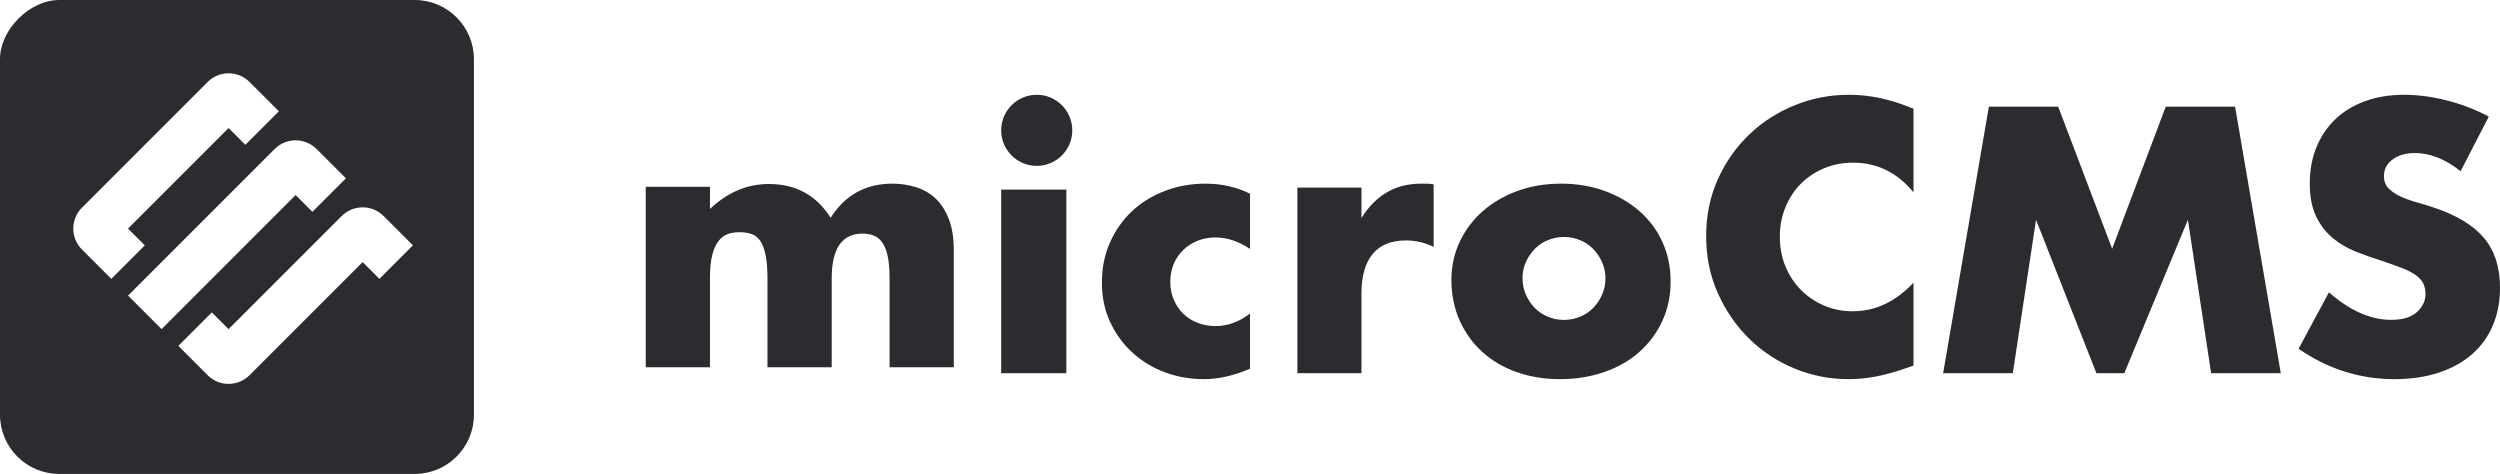 <?xml version="1.0" encoding="UTF-8"?>
<svg width="422px" height="80px" viewBox="0 0 422 80" version="1.1" xmlns="http://www.w3.org/2000/svg" xmlns:xlink="http://www.w3.org/1999/xlink">
    <!-- Generator: Sketch 60.1 (88133) - https://sketch.com -->
    <title>Group 2</title>
    <desc>Created with Sketch.</desc>
    <g id="Logo" stroke="none" stroke-width="1" fill="none" fill-rule="evenodd">
        <g id="Artboard" transform="translate(-70, -80)" fill="#2B2C30">
            <g id="Group-2" transform="translate(70, 80)">
                <g id="Group">
                    <path d="M70,5.68434189e-14 C75.523,5.68434189e-14 80,4.477 80,10 L80,70 C80,75.523 75.523,80 70,80 L10,80 C4.477,80 -7.10542736e-14,75.523 -7.10542736e-14,70 L-7.10542736e-14,10 L-7.10542736e-14,10 C-7.10542736e-14,5 5,5.68434189e-14 10,5.68434189e-14 L70,5.68434189e-14 L70,5.68434189e-14 Z M64.749,36.464 C62.796,34.512 59.63,34.512 57.678,36.464 L57.678,36.464 L38.586,55.556 L35.757,52.728 L30.101,58.385 L35.05,63.335 C37.003,65.287 40.169,65.287 42.121,63.335 L42.121,63.335 L61.213,44.243 L64.042,47.071 L69.698,41.414 Z M53.435,25.151 C51.482,23.198 48.317,23.198 46.364,25.151 L46.364,25.151 L21.615,49.899 L27.272,55.556 L49.899,32.929 L52.728,35.757 L58.385,30.101 Z M42.121,13.837 C40.169,11.884 37.003,11.884 35.05,13.837 L35.05,13.837 L13.837,35.05 C11.884,37.003 11.884,40.169 13.837,42.121 L13.837,42.121 L18.787,47.071 L24.444,41.414 L21.615,38.586 L38.586,21.615 L41.414,24.444 L47.071,18.787 Z" id="Combined-Shape"></path>
                </g>
                <path d="M109,31.534 L119.843,31.534 L119.843,35.276 C122.799,32.465 126.114,31.059 129.788,31.059 C134.341,31.059 137.816,32.96 140.212,36.761 C142.648,32.92 146.123,31 150.636,31 C152.074,31 153.432,31.208 154.71,31.624 C155.988,32.039 157.086,32.693 158.005,33.583 C158.923,34.474 159.652,35.632 160.191,37.057 C160.73,38.483 161,40.205 161,42.224 L161,62 L150.157,62 L150.157,46.975 C150.157,45.431 150.047,44.164 149.827,43.174 C149.608,42.185 149.288,41.413 148.869,40.858 C148.449,40.304 147.96,39.928 147.401,39.73 C146.842,39.532 146.243,39.433 145.604,39.433 C142.129,39.433 140.392,41.947 140.392,46.975 L140.392,62 L129.548,62 L129.548,46.975 C129.548,45.431 129.449,44.154 129.249,43.145 C129.049,42.135 128.76,41.333 128.38,40.739 C128.001,40.146 127.512,39.74 126.912,39.522 C126.313,39.304 125.614,39.195 124.816,39.195 C124.137,39.195 123.498,39.294 122.899,39.492 C122.3,39.69 121.77,40.076 121.311,40.65 C120.852,41.224 120.492,42.016 120.233,43.026 C119.973,44.035 119.843,45.352 119.843,46.975 L119.843,62 L109,62 L109,31.534 Z M180,32 L180,63 L169,63 L169,32 L180,32 Z M211,42.02 C209.075,40.728 207.13,40.083 205.165,40.083 C204.1,40.083 203.107,40.264 202.186,40.628 C201.264,40.991 200.455,41.506 199.759,42.172 C199.063,42.838 198.52,43.625 198.131,44.533 C197.742,45.441 197.548,46.461 197.548,47.591 C197.548,48.681 197.742,49.68 198.131,50.588 C198.52,51.496 199.053,52.283 199.729,52.95 C200.404,53.616 201.213,54.13 202.155,54.494 C203.097,54.857 204.1,55.039 205.165,55.039 C207.253,55.039 209.198,54.332 211,52.919 L211,62.244 C208.256,63.415 205.656,64 203.199,64 C200.906,64 198.725,63.617 196.657,62.85 C194.589,62.083 192.767,60.983 191.19,59.55 C189.614,58.117 188.355,56.401 187.413,54.403 C186.471,52.405 186,50.174 186,47.712 C186,45.25 186.45,42.999 187.351,40.961 C188.252,38.922 189.481,37.166 191.037,35.693 C192.593,34.219 194.446,33.069 196.596,32.241 C198.746,31.414 201.049,31 203.506,31 C206.209,31 208.707,31.565 211,32.695 L211,42.02 Z M240.835,31 C241.174,31 241.562,31.041 242,31.122 L242,41.687 C240.566,40.954 239.013,40.588 237.34,40.588 C234.831,40.588 232.949,41.351 231.695,42.878 C230.44,44.405 229.813,46.634 229.813,49.565 L229.813,63 L219,63 L219,31.672 L229.813,31.672 L229.813,36.802 C230.968,34.929 232.382,33.494 234.055,32.496 C235.727,31.499 237.679,31 239.909,31 L240.835,31 Z M175,16 C178.314,16 181,18.686 181,22 C181,25.314 178.314,28 175,28 C171.686,28 169,25.314 169,22 C169,18.686 171.686,16 175,16 Z M257,46.911 C257,47.943 257.189,48.887 257.568,49.74 C257.947,50.594 258.446,51.339 259.064,51.974 C259.682,52.61 260.42,53.106 261.278,53.464 C262.135,53.821 263.043,54 264,54 C264.957,54 265.865,53.821 266.722,53.464 C267.58,53.106 268.318,52.61 268.936,51.974 C269.554,51.339 270.053,50.594 270.432,49.74 C270.811,48.887 271,47.963 271,46.97 C271,46.017 270.811,45.113 270.432,44.26 C270.053,43.406 269.554,42.661 268.936,42.026 C268.318,41.39 267.58,40.894 266.722,40.536 C265.865,40.179 264.957,40 264,40 C263.043,40 262.135,40.179 261.278,40.536 C260.42,40.894 259.682,41.39 259.064,42.026 C258.446,42.661 257.947,43.396 257.568,44.23 C257.189,45.064 257,45.957 257,46.911 Z M245,47.23 C245,44.955 245.46,42.829 246.381,40.852 C247.302,38.876 248.584,37.159 250.226,35.701 C251.867,34.244 253.82,33.096 256.082,32.258 C258.344,31.419 260.817,31 263.5,31 C266.143,31 268.595,31.409 270.858,32.228 C273.12,33.046 275.083,34.184 276.744,35.642 C278.406,37.099 279.698,38.836 280.619,40.852 C281.54,42.868 282,45.094 282,47.53 C282,49.966 281.529,52.191 280.588,54.208 C279.647,56.224 278.356,57.961 276.714,59.418 C275.073,60.876 273.1,62.004 270.798,62.802 C268.495,63.601 266.003,64 263.32,64 C260.677,64 258.234,63.601 255.992,62.802 C253.749,62.004 251.817,60.866 250.196,59.388 C248.574,57.911 247.302,56.144 246.381,54.088 C245.46,52.032 245,49.746 245,47.23 Z M323,32.462 C320.25,29.126 316.853,27.457 312.809,27.457 C311.03,27.457 309.382,27.779 307.866,28.422 C306.349,29.065 305.045,29.94 303.953,31.045 C302.861,32.151 302.002,33.467 301.375,34.995 C300.748,36.523 300.435,38.171 300.435,39.94 C300.435,41.749 300.748,43.417 301.375,44.945 C302.002,46.472 302.871,47.799 303.984,48.925 C305.096,50.05 306.4,50.935 307.896,51.578 C309.392,52.221 311.01,52.543 312.749,52.543 C316.55,52.543 319.967,50.935 323,47.719 L323,61.709 L321.787,62.131 C319.967,62.774 318.269,63.246 316.692,63.548 C315.114,63.849 313.557,64 312.021,64 C308.867,64 305.844,63.407 302.952,62.221 C300.061,61.035 297.513,59.367 295.309,57.216 C293.105,55.065 291.336,52.513 290.002,49.558 C288.667,46.603 288,43.377 288,39.879 C288,36.382 288.657,33.176 289.971,30.261 C291.286,27.347 293.045,24.834 295.249,22.724 C297.453,20.613 300.01,18.965 302.922,17.779 C305.834,16.593 308.887,16 312.081,16 C313.901,16 315.691,16.191 317.45,16.573 C319.209,16.955 321.059,17.548 323,18.352 L323,32.462 Z M328,63 L335.721,18 L347.422,18 L356.53,41.992 L365.578,18 L377.279,18 L385,63 L373.238,63 L369.317,37.098 L358.581,63 L353.876,63 L343.683,37.098 L339.762,63 L328,63 Z M415.346,28.905 C414.044,27.859 412.742,27.085 411.44,26.583 C410.138,26.08 408.876,25.829 407.655,25.829 C406.109,25.829 404.847,26.191 403.871,26.915 C402.894,27.638 402.406,28.583 402.406,29.749 C402.406,30.553 402.65,31.216 403.138,31.739 C403.627,32.261 404.268,32.714 405.061,33.095 C405.855,33.477 406.75,33.809 407.747,34.09 C408.744,34.372 409.731,34.673 410.707,34.995 C414.614,36.281 417.473,38 419.284,40.151 C421.095,42.302 422,45.106 422,48.563 C422,50.894 421.603,53.005 420.81,54.894 C420.016,56.784 418.856,58.402 417.33,59.749 C415.804,61.095 413.932,62.141 411.715,62.884 C409.497,63.628 406.984,64 404.176,64 C398.357,64 392.965,62.291 388,58.874 L393.127,49.347 C394.918,50.915 396.688,52.08 398.438,52.844 C400.188,53.608 401.917,53.99 403.627,53.99 C405.58,53.99 407.035,53.548 407.991,52.663 C408.947,51.779 409.425,50.774 409.425,49.648 C409.425,48.965 409.303,48.372 409.059,47.869 C408.815,47.367 408.408,46.905 407.838,46.482 C407.269,46.06 406.526,45.668 405.61,45.307 C404.695,44.945 403.586,44.543 402.284,44.101 C400.737,43.618 399.221,43.085 397.736,42.503 C396.251,41.92 394.928,41.146 393.768,40.181 C392.609,39.216 391.673,38 390.961,36.533 C390.248,35.065 389.892,33.206 389.892,30.955 C389.892,28.704 390.269,26.663 391.022,24.834 C391.774,23.005 392.832,21.437 394.196,20.131 C395.559,18.824 397.227,17.809 399.201,17.085 C401.175,16.362 403.382,16 405.824,16 C408.103,16 410.484,16.312 412.966,16.935 C415.448,17.558 417.829,18.472 420.108,19.678 L415.346,28.905 Z" id="microCMS" fill-rule="nonzero"></path>
            </g>
        </g>
    </g>
</svg>